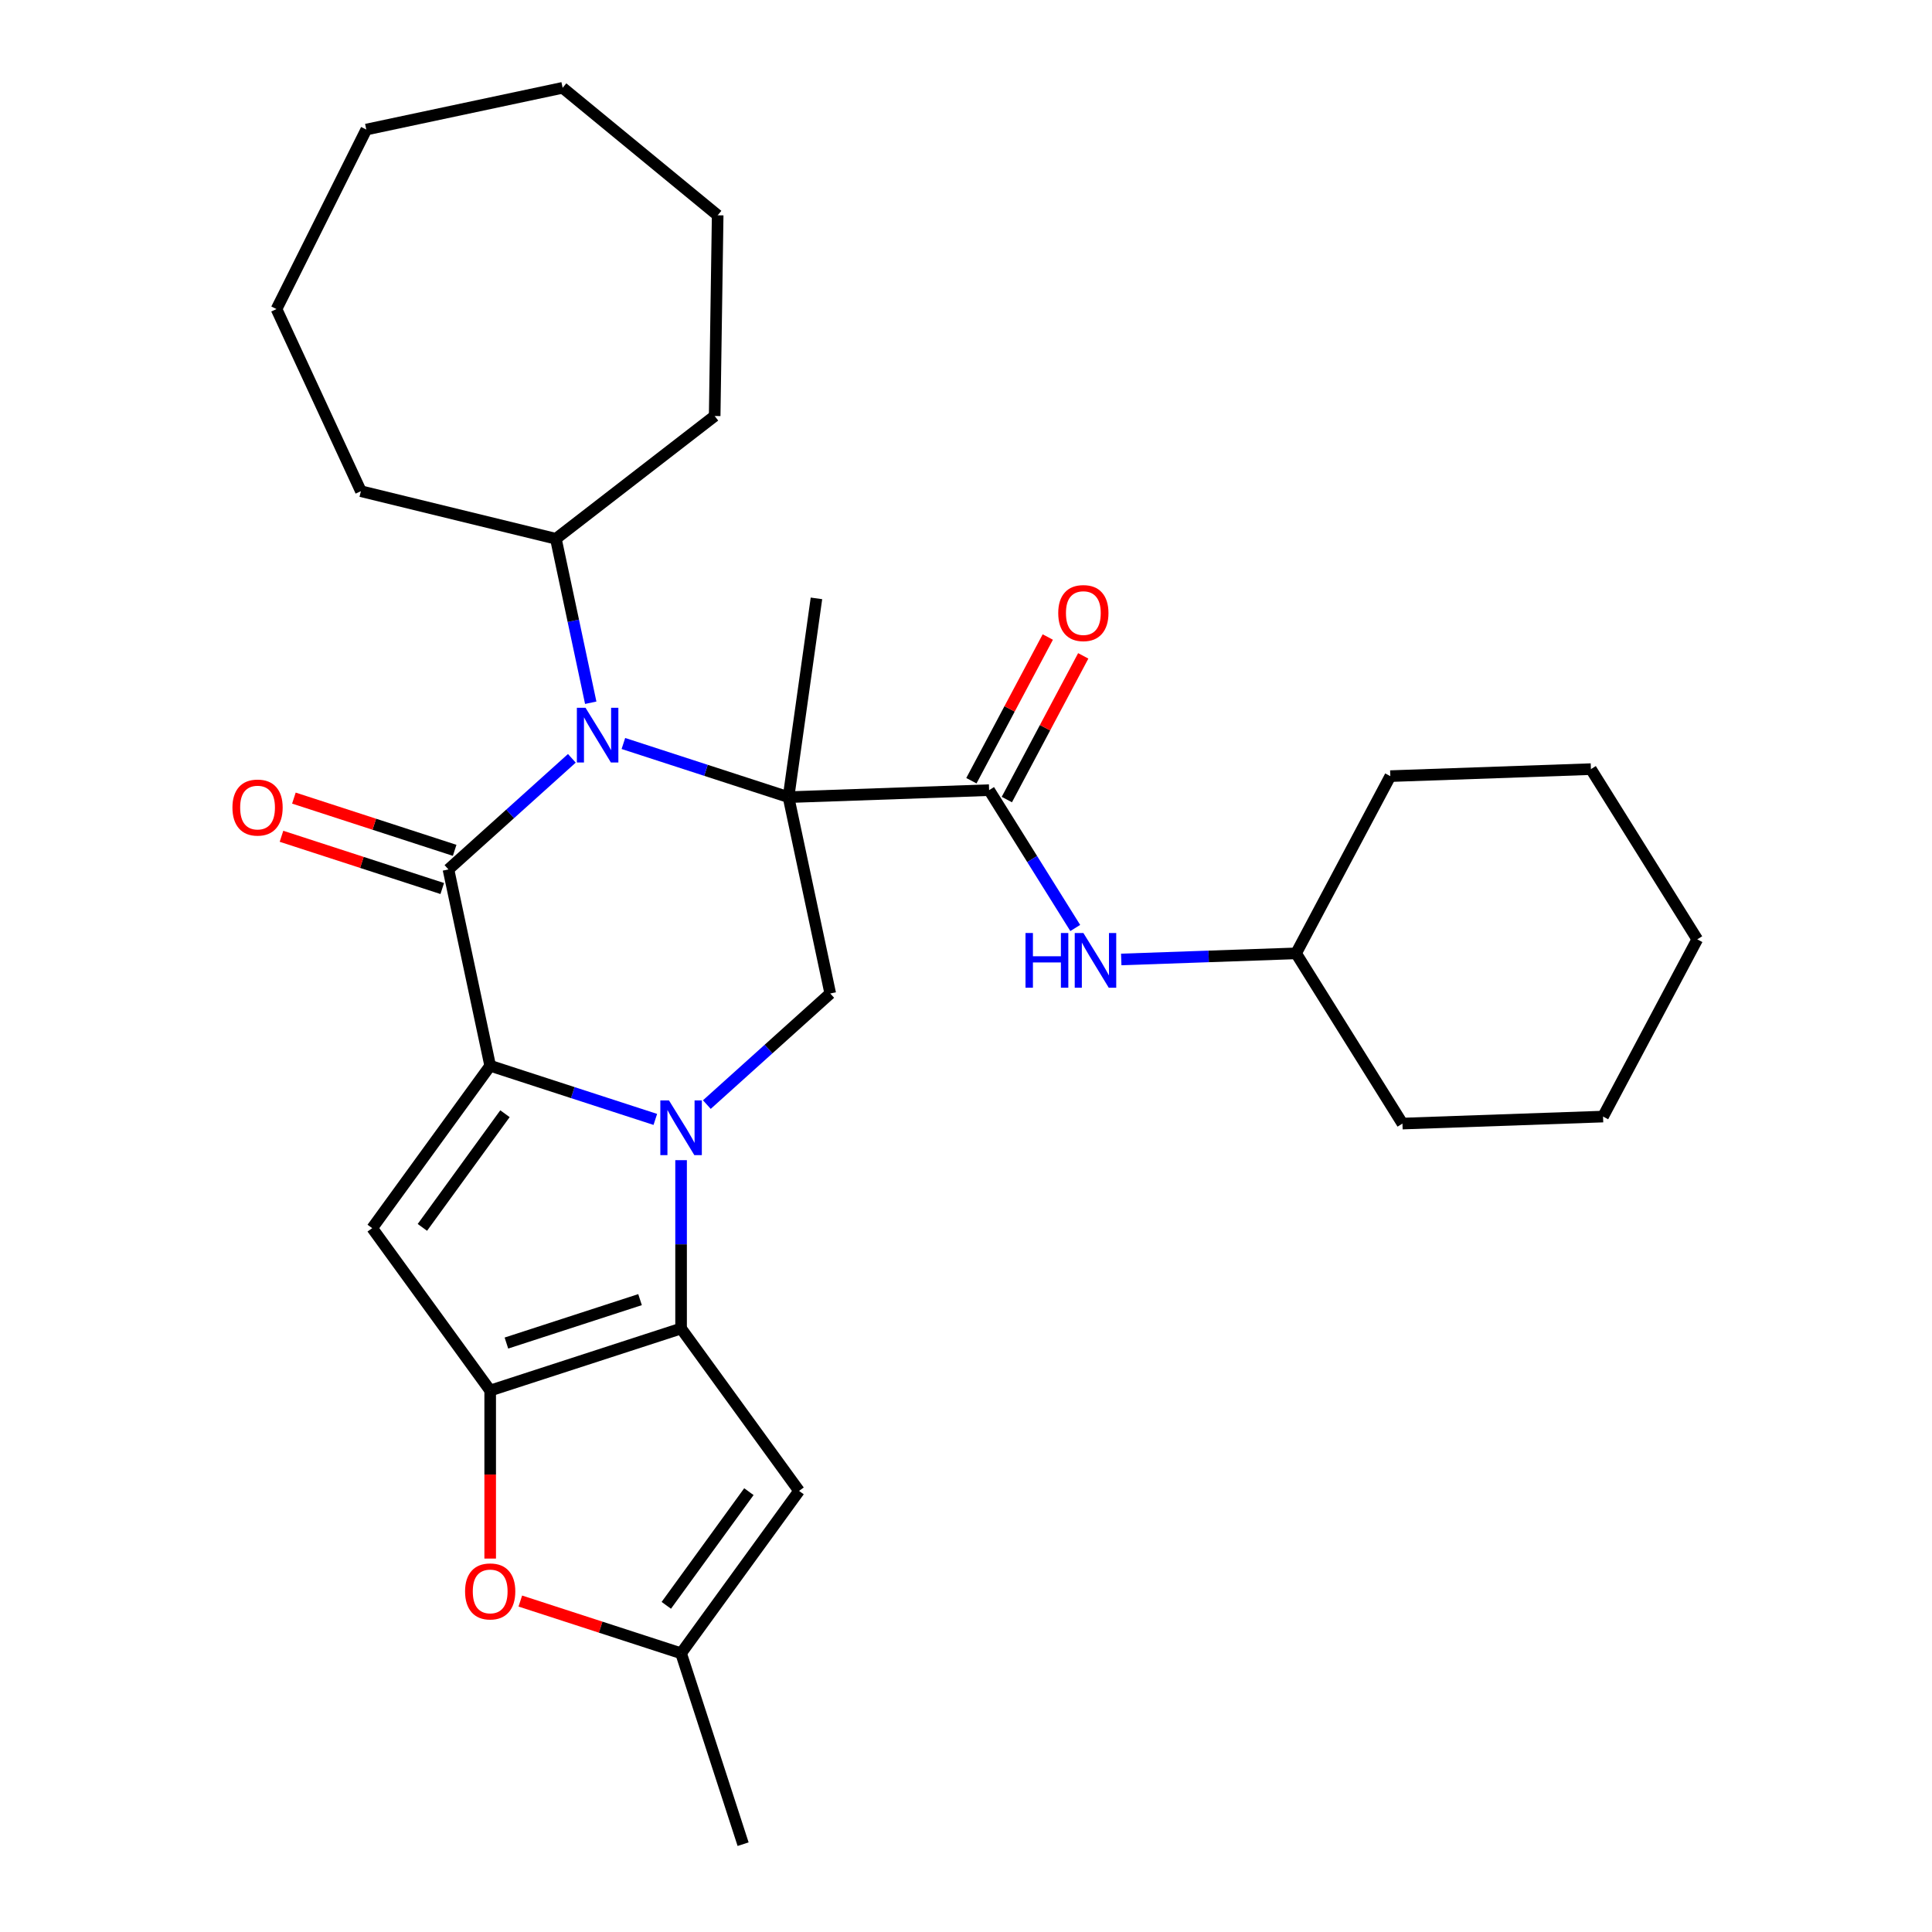 <?xml version='1.0' encoding='iso-8859-1'?>
<svg version='1.1' baseProfile='full'
              xmlns='http://www.w3.org/2000/svg'
                      xmlns:rdkit='http://www.rdkit.org/xml'
                      xmlns:xlink='http://www.w3.org/1999/xlink'
                  xml:space='preserve'
width='1000px' height='1000px' viewBox='0 0 1000 1000'>
<!-- END OF HEADER -->
<rect style='opacity:1.0;fill:#FFFFFF;stroke:none' width='1000' height='1000' x='0' y='0'> </rect>
<path class='bond-3' d='M 408.134,412.601 L 365.399,398.716' style='fill:none;fill-rule:evenodd;stroke:#000000;stroke-width:6px;stroke-linecap:butt;stroke-linejoin:miter;stroke-opacity:1' />
<path class='bond-3' d='M 365.399,398.716 L 322.663,384.83' style='fill:none;fill-rule:evenodd;stroke:#0000FF;stroke-width:6px;stroke-linecap:butt;stroke-linejoin:miter;stroke-opacity:1' />
<path class='bond-7' d='M 408.134,412.601 L 511.964,408.975' style='fill:none;fill-rule:evenodd;stroke:#000000;stroke-width:6px;stroke-linecap:butt;stroke-linejoin:miter;stroke-opacity:1' />
<path class='bond-8' d='M 408.134,412.601 L 429.735,514.224' style='fill:none;fill-rule:evenodd;stroke:#000000;stroke-width:6px;stroke-linecap:butt;stroke-linejoin:miter;stroke-opacity:1' />
<path class='bond-16' d='M 408.134,412.601 L 422.593,309.719' style='fill:none;fill-rule:evenodd;stroke:#000000;stroke-width:6px;stroke-linecap:butt;stroke-linejoin:miter;stroke-opacity:1' />
<path class='bond-0' d='M 365.864,571.733 L 397.8,542.978' style='fill:none;fill-rule:evenodd;stroke:#0000FF;stroke-width:6px;stroke-linecap:butt;stroke-linejoin:miter;stroke-opacity:1' />
<path class='bond-0' d='M 397.8,542.978 L 429.735,514.224' style='fill:none;fill-rule:evenodd;stroke:#000000;stroke-width:6px;stroke-linecap:butt;stroke-linejoin:miter;stroke-opacity:1' />
<path class='bond-1' d='M 339.19,579.408 L 296.454,565.523' style='fill:none;fill-rule:evenodd;stroke:#0000FF;stroke-width:6px;stroke-linecap:butt;stroke-linejoin:miter;stroke-opacity:1' />
<path class='bond-1' d='M 296.454,565.523 L 253.719,551.637' style='fill:none;fill-rule:evenodd;stroke:#000000;stroke-width:6px;stroke-linecap:butt;stroke-linejoin:miter;stroke-opacity:1' />
<path class='bond-4' d='M 352.527,600.499 L 352.527,644.067' style='fill:none;fill-rule:evenodd;stroke:#0000FF;stroke-width:6px;stroke-linecap:butt;stroke-linejoin:miter;stroke-opacity:1' />
<path class='bond-4' d='M 352.527,644.067 L 352.527,687.635' style='fill:none;fill-rule:evenodd;stroke:#000000;stroke-width:6px;stroke-linecap:butt;stroke-linejoin:miter;stroke-opacity:1' />
<path class='bond-6' d='M 253.719,551.637 L 192.652,635.688' style='fill:none;fill-rule:evenodd;stroke:#000000;stroke-width:6px;stroke-linecap:butt;stroke-linejoin:miter;stroke-opacity:1' />
<path class='bond-6' d='M 261.369,576.458 L 218.622,635.294' style='fill:none;fill-rule:evenodd;stroke:#000000;stroke-width:6px;stroke-linecap:butt;stroke-linejoin:miter;stroke-opacity:1' />
<path class='bond-30' d='M 253.719,551.637 L 232.118,450.015' style='fill:none;fill-rule:evenodd;stroke:#000000;stroke-width:6px;stroke-linecap:butt;stroke-linejoin:miter;stroke-opacity:1' />
<path class='bond-2' d='M 232.118,450.015 L 264.054,421.26' style='fill:none;fill-rule:evenodd;stroke:#000000;stroke-width:6px;stroke-linecap:butt;stroke-linejoin:miter;stroke-opacity:1' />
<path class='bond-2' d='M 264.054,421.26 L 295.989,392.506' style='fill:none;fill-rule:evenodd;stroke:#0000FF;stroke-width:6px;stroke-linecap:butt;stroke-linejoin:miter;stroke-opacity:1' />
<path class='bond-13' d='M 235.329,440.134 L 193.724,426.615' style='fill:none;fill-rule:evenodd;stroke:#000000;stroke-width:6px;stroke-linecap:butt;stroke-linejoin:miter;stroke-opacity:1' />
<path class='bond-13' d='M 193.724,426.615 L 152.118,413.097' style='fill:none;fill-rule:evenodd;stroke:#FF0000;stroke-width:6px;stroke-linecap:butt;stroke-linejoin:miter;stroke-opacity:1' />
<path class='bond-13' d='M 228.908,459.895 L 187.303,446.377' style='fill:none;fill-rule:evenodd;stroke:#000000;stroke-width:6px;stroke-linecap:butt;stroke-linejoin:miter;stroke-opacity:1' />
<path class='bond-13' d='M 187.303,446.377 L 145.697,432.859' style='fill:none;fill-rule:evenodd;stroke:#FF0000;stroke-width:6px;stroke-linecap:butt;stroke-linejoin:miter;stroke-opacity:1' />
<path class='bond-14' d='M 305.764,363.739 L 296.745,321.307' style='fill:none;fill-rule:evenodd;stroke:#0000FF;stroke-width:6px;stroke-linecap:butt;stroke-linejoin:miter;stroke-opacity:1' />
<path class='bond-14' d='M 296.745,321.307 L 287.725,278.874' style='fill:none;fill-rule:evenodd;stroke:#000000;stroke-width:6px;stroke-linecap:butt;stroke-linejoin:miter;stroke-opacity:1' />
<path class='bond-5' d='M 352.527,687.635 L 253.719,719.74' style='fill:none;fill-rule:evenodd;stroke:#000000;stroke-width:6px;stroke-linecap:butt;stroke-linejoin:miter;stroke-opacity:1' />
<path class='bond-5' d='M 331.285,672.689 L 262.119,695.162' style='fill:none;fill-rule:evenodd;stroke:#000000;stroke-width:6px;stroke-linecap:butt;stroke-linejoin:miter;stroke-opacity:1' />
<path class='bond-9' d='M 352.527,687.635 L 413.594,771.686' style='fill:none;fill-rule:evenodd;stroke:#000000;stroke-width:6px;stroke-linecap:butt;stroke-linejoin:miter;stroke-opacity:1' />
<path class='bond-10' d='M 253.719,719.74 L 253.719,763.227' style='fill:none;fill-rule:evenodd;stroke:#000000;stroke-width:6px;stroke-linecap:butt;stroke-linejoin:miter;stroke-opacity:1' />
<path class='bond-10' d='M 253.719,763.227 L 253.719,806.715' style='fill:none;fill-rule:evenodd;stroke:#FF0000;stroke-width:6px;stroke-linecap:butt;stroke-linejoin:miter;stroke-opacity:1' />
<path class='bond-31' d='M 253.719,719.74 L 192.652,635.688' style='fill:none;fill-rule:evenodd;stroke:#000000;stroke-width:6px;stroke-linecap:butt;stroke-linejoin:miter;stroke-opacity:1' />
<path class='bond-12' d='M 511.964,408.975 L 534.256,444.65' style='fill:none;fill-rule:evenodd;stroke:#000000;stroke-width:6px;stroke-linecap:butt;stroke-linejoin:miter;stroke-opacity:1' />
<path class='bond-12' d='M 534.256,444.65 L 556.548,480.324' style='fill:none;fill-rule:evenodd;stroke:#0000FF;stroke-width:6px;stroke-linecap:butt;stroke-linejoin:miter;stroke-opacity:1' />
<path class='bond-15' d='M 521.137,413.853 L 540.91,376.666' style='fill:none;fill-rule:evenodd;stroke:#000000;stroke-width:6px;stroke-linecap:butt;stroke-linejoin:miter;stroke-opacity:1' />
<path class='bond-15' d='M 540.91,376.666 L 560.683,339.478' style='fill:none;fill-rule:evenodd;stroke:#FF0000;stroke-width:6px;stroke-linecap:butt;stroke-linejoin:miter;stroke-opacity:1' />
<path class='bond-15' d='M 502.791,404.098 L 522.563,366.911' style='fill:none;fill-rule:evenodd;stroke:#000000;stroke-width:6px;stroke-linecap:butt;stroke-linejoin:miter;stroke-opacity:1' />
<path class='bond-15' d='M 522.563,366.911 L 542.336,329.723' style='fill:none;fill-rule:evenodd;stroke:#FF0000;stroke-width:6px;stroke-linecap:butt;stroke-linejoin:miter;stroke-opacity:1' />
<path class='bond-11' d='M 413.594,771.686 L 352.527,855.737' style='fill:none;fill-rule:evenodd;stroke:#000000;stroke-width:6px;stroke-linecap:butt;stroke-linejoin:miter;stroke-opacity:1' />
<path class='bond-11' d='M 387.624,772.08 L 344.877,830.916' style='fill:none;fill-rule:evenodd;stroke:#000000;stroke-width:6px;stroke-linecap:butt;stroke-linejoin:miter;stroke-opacity:1' />
<path class='bond-32' d='M 269.316,828.701 L 310.922,842.219' style='fill:none;fill-rule:evenodd;stroke:#FF0000;stroke-width:6px;stroke-linecap:butt;stroke-linejoin:miter;stroke-opacity:1' />
<path class='bond-32' d='M 310.922,842.219 L 352.527,855.737' style='fill:none;fill-rule:evenodd;stroke:#000000;stroke-width:6px;stroke-linecap:butt;stroke-linejoin:miter;stroke-opacity:1' />
<path class='bond-18' d='M 352.527,855.737 L 384.632,954.545' style='fill:none;fill-rule:evenodd;stroke:#000000;stroke-width:6px;stroke-linecap:butt;stroke-linejoin:miter;stroke-opacity:1' />
<path class='bond-17' d='M 580.356,496.616 L 625.602,495.036' style='fill:none;fill-rule:evenodd;stroke:#0000FF;stroke-width:6px;stroke-linecap:butt;stroke-linejoin:miter;stroke-opacity:1' />
<path class='bond-17' d='M 625.602,495.036 L 670.848,493.456' style='fill:none;fill-rule:evenodd;stroke:#000000;stroke-width:6px;stroke-linecap:butt;stroke-linejoin:miter;stroke-opacity:1' />
<path class='bond-19' d='M 287.725,278.874 L 186.794,254.243' style='fill:none;fill-rule:evenodd;stroke:#000000;stroke-width:6px;stroke-linecap:butt;stroke-linejoin:miter;stroke-opacity:1' />
<path class='bond-20' d='M 287.725,278.874 L 369.912,215.32' style='fill:none;fill-rule:evenodd;stroke:#000000;stroke-width:6px;stroke-linecap:butt;stroke-linejoin:miter;stroke-opacity:1' />
<path class='bond-21' d='M 670.848,493.456 L 725.903,581.562' style='fill:none;fill-rule:evenodd;stroke:#000000;stroke-width:6px;stroke-linecap:butt;stroke-linejoin:miter;stroke-opacity:1' />
<path class='bond-22' d='M 670.848,493.456 L 719.623,401.724' style='fill:none;fill-rule:evenodd;stroke:#000000;stroke-width:6px;stroke-linecap:butt;stroke-linejoin:miter;stroke-opacity:1' />
<path class='bond-23' d='M 186.794,254.243 L 143.122,159.975' style='fill:none;fill-rule:evenodd;stroke:#000000;stroke-width:6px;stroke-linecap:butt;stroke-linejoin:miter;stroke-opacity:1' />
<path class='bond-24' d='M 369.912,215.32 L 371.466,111.439' style='fill:none;fill-rule:evenodd;stroke:#000000;stroke-width:6px;stroke-linecap:butt;stroke-linejoin:miter;stroke-opacity:1' />
<path class='bond-26' d='M 725.903,581.562 L 829.733,577.936' style='fill:none;fill-rule:evenodd;stroke:#000000;stroke-width:6px;stroke-linecap:butt;stroke-linejoin:miter;stroke-opacity:1' />
<path class='bond-25' d='M 719.623,401.724 L 823.453,398.098' style='fill:none;fill-rule:evenodd;stroke:#000000;stroke-width:6px;stroke-linecap:butt;stroke-linejoin:miter;stroke-opacity:1' />
<path class='bond-28' d='M 143.122,159.975 L 189.595,67.055' style='fill:none;fill-rule:evenodd;stroke:#000000;stroke-width:6px;stroke-linecap:butt;stroke-linejoin:miter;stroke-opacity:1' />
<path class='bond-29' d='M 371.466,111.439 L 291.218,45.455' style='fill:none;fill-rule:evenodd;stroke:#000000;stroke-width:6px;stroke-linecap:butt;stroke-linejoin:miter;stroke-opacity:1' />
<path class='bond-27' d='M 823.453,398.098 L 878.508,486.204' style='fill:none;fill-rule:evenodd;stroke:#000000;stroke-width:6px;stroke-linecap:butt;stroke-linejoin:miter;stroke-opacity:1' />
<path class='bond-34' d='M 829.733,577.936 L 878.508,486.204' style='fill:none;fill-rule:evenodd;stroke:#000000;stroke-width:6px;stroke-linecap:butt;stroke-linejoin:miter;stroke-opacity:1' />
<path class='bond-33' d='M 189.595,67.055 L 291.218,45.455' style='fill:none;fill-rule:evenodd;stroke:#000000;stroke-width:6px;stroke-linecap:butt;stroke-linejoin:miter;stroke-opacity:1' />
<path  class='atom-1' d='M 346.267 569.582
L 355.547 584.582
Q 356.467 586.062, 357.947 588.742
Q 359.427 591.422, 359.507 591.582
L 359.507 569.582
L 363.267 569.582
L 363.267 597.902
L 359.387 597.902
L 349.427 581.502
Q 348.267 579.582, 347.027 577.382
Q 345.827 575.182, 345.467 574.502
L 345.467 597.902
L 341.787 597.902
L 341.787 569.582
L 346.267 569.582
' fill='#0000FF'/>
<path  class='atom-4' d='M 303.066 366.337
L 312.346 381.337
Q 313.266 382.817, 314.746 385.497
Q 316.226 388.177, 316.306 388.337
L 316.306 366.337
L 320.066 366.337
L 320.066 394.657
L 316.186 394.657
L 306.226 378.257
Q 305.066 376.337, 303.826 374.137
Q 302.626 371.937, 302.266 371.257
L 302.266 394.657
L 298.586 394.657
L 298.586 366.337
L 303.066 366.337
' fill='#0000FF'/>
<path  class='atom-11' d='M 240.719 823.713
Q 240.719 816.913, 244.079 813.113
Q 247.439 809.313, 253.719 809.313
Q 259.999 809.313, 263.359 813.113
Q 266.719 816.913, 266.719 823.713
Q 266.719 830.593, 263.319 834.513
Q 259.919 838.393, 253.719 838.393
Q 247.479 838.393, 244.079 834.513
Q 240.719 830.633, 240.719 823.713
M 253.719 835.193
Q 258.039 835.193, 260.359 832.313
Q 262.719 829.393, 262.719 823.713
Q 262.719 818.153, 260.359 815.353
Q 258.039 812.513, 253.719 812.513
Q 249.399 812.513, 247.039 815.313
Q 244.719 818.113, 244.719 823.713
Q 244.719 829.433, 247.039 832.313
Q 249.399 835.193, 253.719 835.193
' fill='#FF0000'/>
<path  class='atom-13' d='M 530.799 482.922
L 534.639 482.922
L 534.639 494.962
L 549.119 494.962
L 549.119 482.922
L 552.959 482.922
L 552.959 511.242
L 549.119 511.242
L 549.119 498.162
L 534.639 498.162
L 534.639 511.242
L 530.799 511.242
L 530.799 482.922
' fill='#0000FF'/>
<path  class='atom-13' d='M 560.759 482.922
L 570.039 497.922
Q 570.959 499.402, 572.439 502.082
Q 573.919 504.762, 573.999 504.922
L 573.999 482.922
L 577.759 482.922
L 577.759 511.242
L 573.879 511.242
L 563.919 494.842
Q 562.759 492.922, 561.519 490.722
Q 560.319 488.522, 559.959 487.842
L 559.959 511.242
L 556.279 511.242
L 556.279 482.922
L 560.759 482.922
' fill='#0000FF'/>
<path  class='atom-14' d='M 120.31 417.99
Q 120.31 411.19, 123.67 407.39
Q 127.03 403.59, 133.31 403.59
Q 139.59 403.59, 142.95 407.39
Q 146.31 411.19, 146.31 417.99
Q 146.31 424.87, 142.91 428.79
Q 139.51 432.67, 133.31 432.67
Q 127.07 432.67, 123.67 428.79
Q 120.31 424.91, 120.31 417.99
M 133.31 429.47
Q 137.63 429.47, 139.95 426.59
Q 142.31 423.67, 142.31 417.99
Q 142.31 412.43, 139.95 409.63
Q 137.63 406.79, 133.31 406.79
Q 128.99 406.79, 126.63 409.59
Q 124.31 412.39, 124.31 417.99
Q 124.31 423.71, 126.63 426.59
Q 128.99 429.47, 133.31 429.47
' fill='#FF0000'/>
<path  class='atom-16' d='M 547.739 317.323
Q 547.739 310.523, 551.099 306.723
Q 554.459 302.923, 560.739 302.923
Q 567.019 302.923, 570.379 306.723
Q 573.739 310.523, 573.739 317.323
Q 573.739 324.203, 570.339 328.123
Q 566.939 332.003, 560.739 332.003
Q 554.499 332.003, 551.099 328.123
Q 547.739 324.243, 547.739 317.323
M 560.739 328.803
Q 565.059 328.803, 567.379 325.923
Q 569.739 323.003, 569.739 317.323
Q 569.739 311.763, 567.379 308.963
Q 565.059 306.123, 560.739 306.123
Q 556.419 306.123, 554.059 308.923
Q 551.739 311.723, 551.739 317.323
Q 551.739 323.043, 554.059 325.923
Q 556.419 328.803, 560.739 328.803
' fill='#FF0000'/>
</svg>

